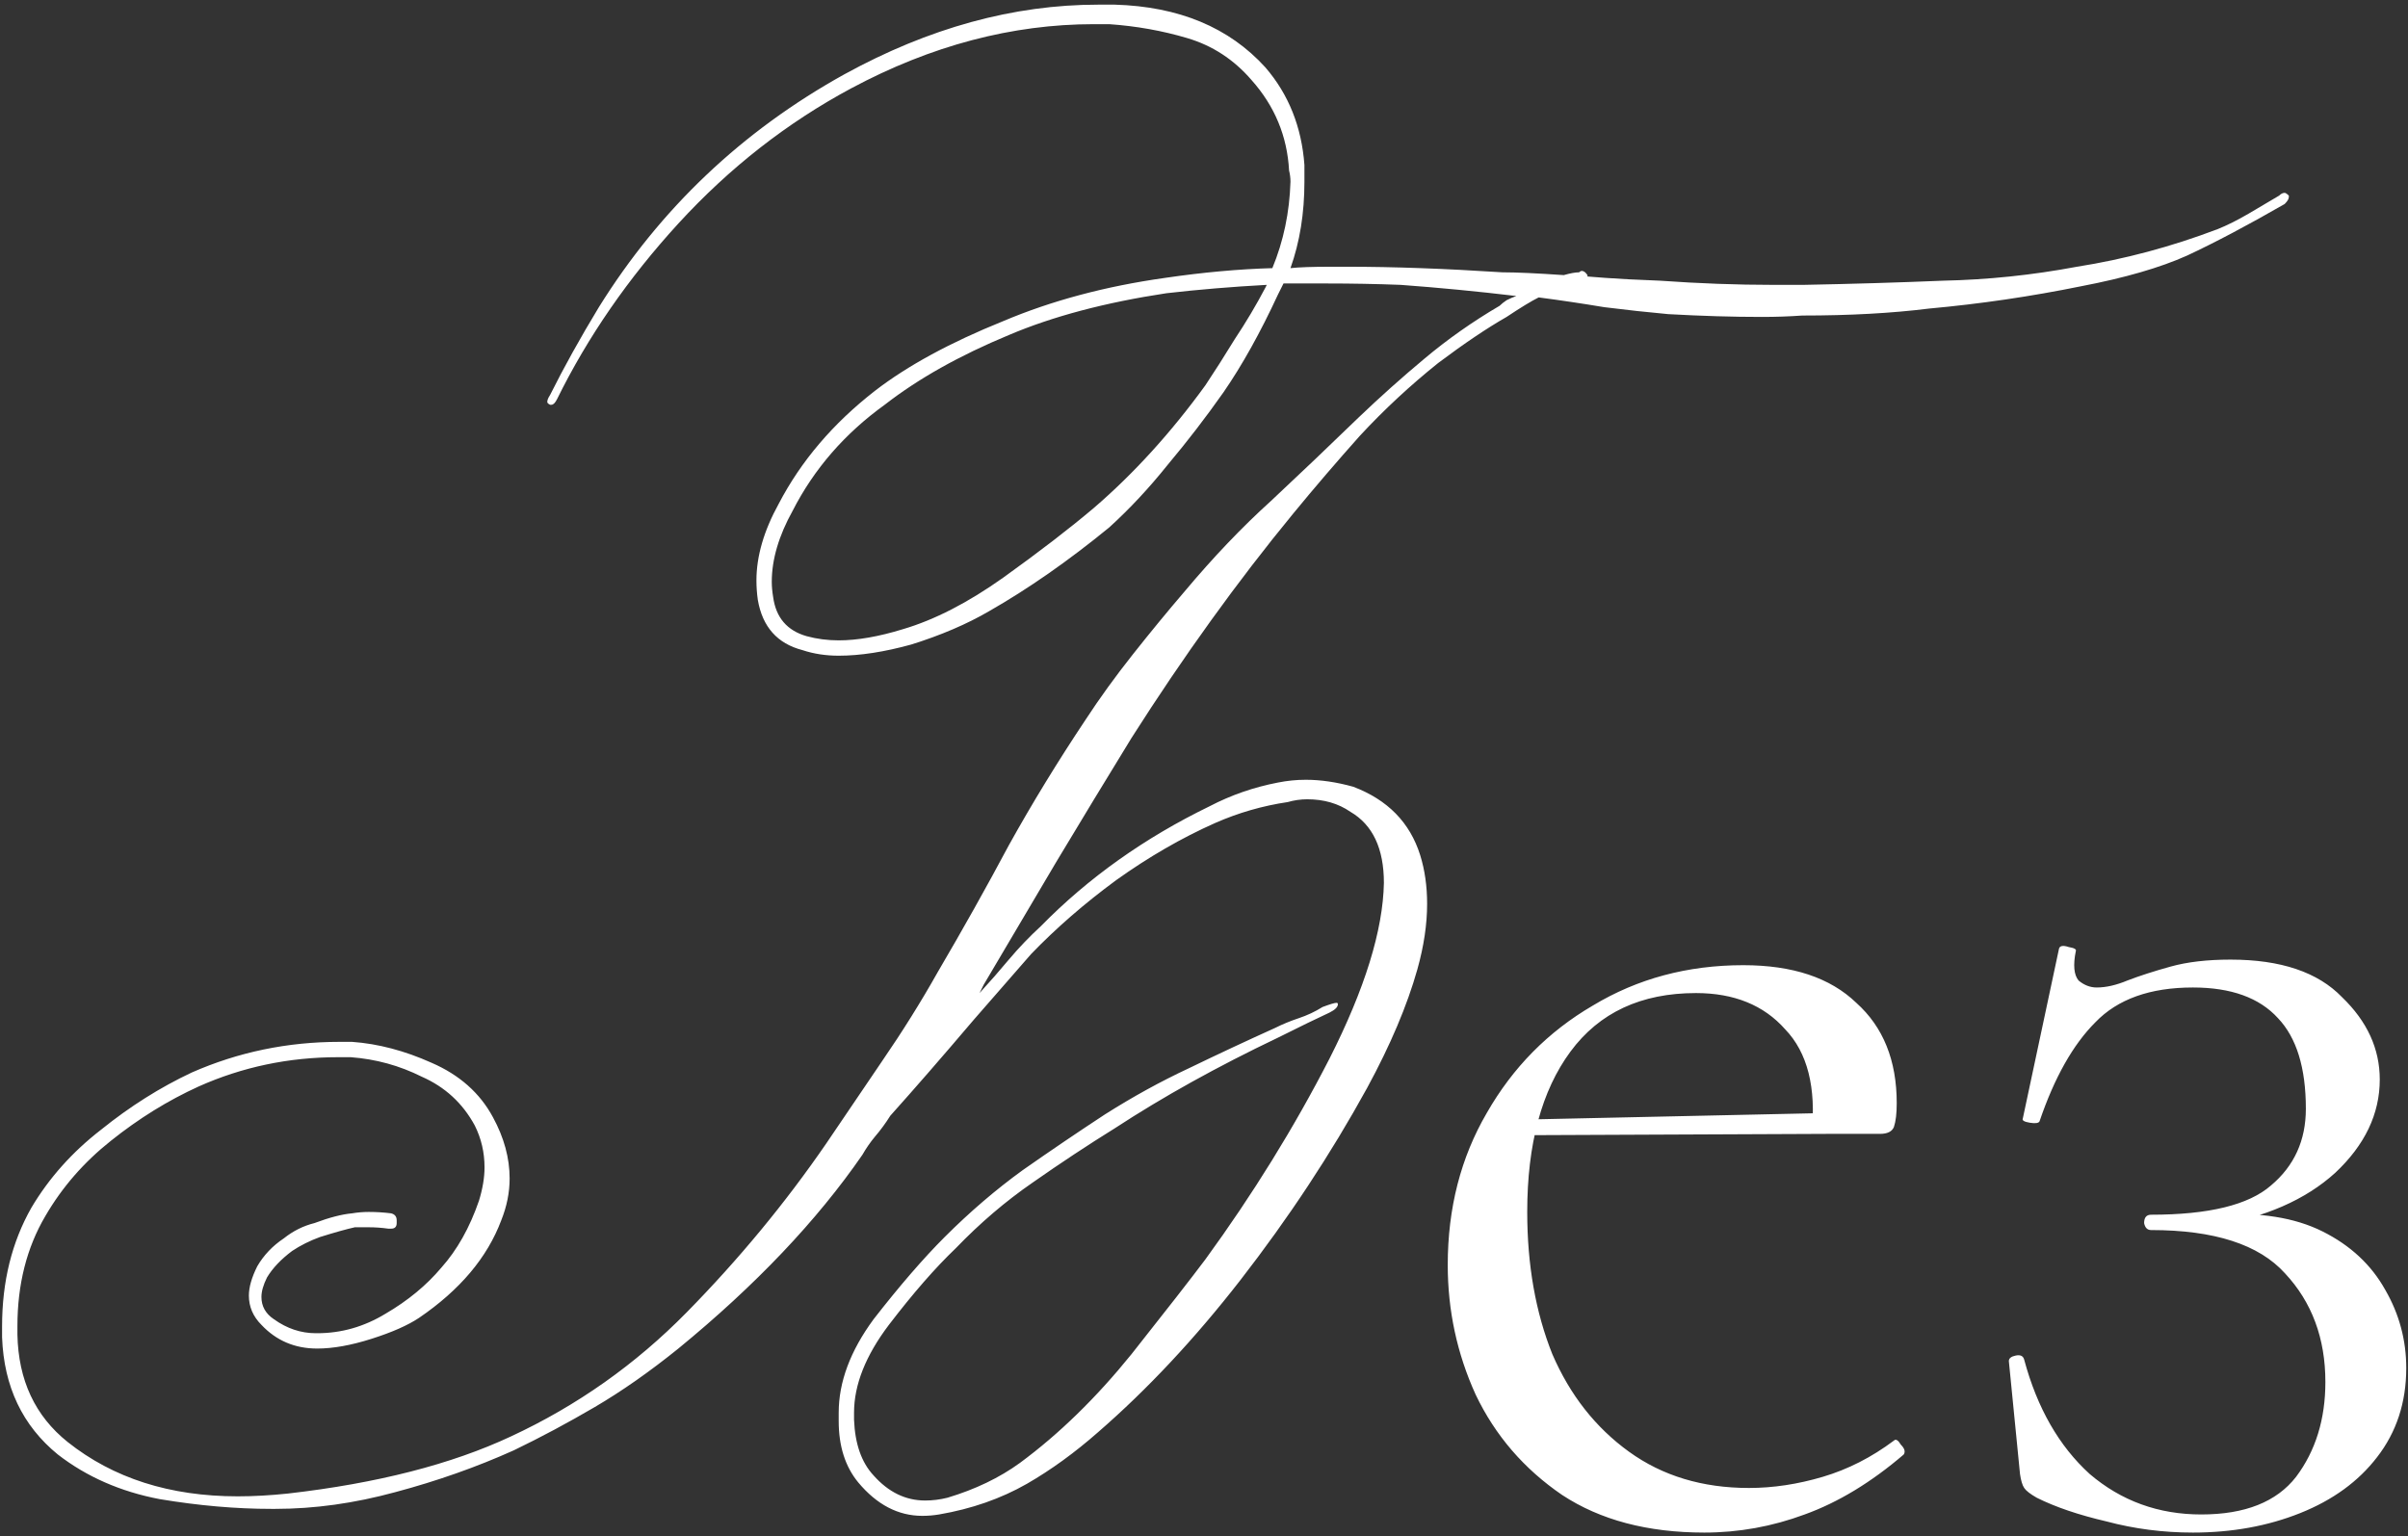 <?xml version="1.0" encoding="UTF-8"?> <svg xmlns="http://www.w3.org/2000/svg" width="351" height="224" viewBox="0 0 351 224" fill="none"><rect x="0" y="0" width="351" height="224" fill="#333333" stroke="none"/><path d="M224.283 43.361C223.199 43.903 221.641 44.851 219.609 46.206C216.763 47.832 213.443 50.068 209.649 52.913C205.585 56.165 201.791 59.688 198.268 63.482C194.88 67.276 191.628 71.07 188.512 74.864C180.382 84.756 172.523 95.663 164.935 107.587C161.276 113.549 157.618 119.579 153.959 125.676C150.436 131.638 146.913 137.6 143.39 143.562C143.255 143.833 143.052 144.24 142.781 144.782C144.271 143.156 145.694 141.53 147.049 139.904C148.539 138.142 150.098 136.516 151.724 135.026C158.634 127.98 166.832 122.153 176.317 117.546C179.433 115.92 182.753 114.769 186.276 114.091C187.631 113.82 188.986 113.685 190.341 113.685C192.509 113.685 194.812 114.023 197.251 114.701C202.265 116.598 205.517 119.918 207.007 124.66C207.685 126.828 208.023 129.199 208.023 131.774C208.023 134.755 207.549 137.939 206.601 141.326C205.11 146.611 202.671 152.37 199.284 158.603C193.999 168.223 187.834 177.573 180.788 186.651C174.149 195.187 167.238 202.572 160.057 208.805C156.669 211.786 153.214 214.293 149.691 216.325C145.897 218.493 141.629 219.984 136.886 220.797C136.073 220.932 135.26 221 134.447 221C130.924 221 127.808 219.374 125.098 216.122C123.201 213.819 122.252 210.838 122.252 207.179C122.252 206.773 122.252 206.366 122.252 205.96C122.252 201.488 123.946 196.949 127.334 192.342C131.128 187.464 134.583 183.467 137.699 180.35C141.358 176.692 145.152 173.44 149.081 170.594C153.146 167.749 157.144 165.039 161.073 162.464C165.138 159.89 169.203 157.654 173.268 155.757C177.468 153.725 181.669 151.76 185.869 149.863C186.953 149.321 188.105 148.847 189.325 148.44C190.544 148.034 191.696 147.492 192.78 146.814C193.864 146.408 194.541 146.204 194.812 146.204C194.948 146.204 195.016 146.272 195.016 146.408C195.016 146.814 194.609 147.221 193.796 147.627C192.035 148.44 189.528 149.66 186.276 151.286C177.468 155.486 169.542 159.89 162.496 164.497C158.566 166.936 154.569 169.578 150.504 172.424C146.575 175.134 142.848 178.318 139.325 181.976C136.344 184.822 133.092 188.548 129.569 193.155C126.182 197.626 124.488 201.895 124.488 205.96C124.488 206.366 124.488 206.705 124.488 206.976C124.624 210.499 125.572 213.209 127.334 215.106C129.502 217.545 132.008 218.764 134.854 218.764C135.938 218.764 137.022 218.629 138.106 218.358C142.171 217.138 145.694 215.445 148.675 213.277C154.366 209.076 159.786 203.792 164.935 197.423C170.084 190.919 173.674 186.312 175.707 183.602C182.617 174.117 188.647 164.361 193.796 154.334C198.945 144.172 201.587 135.636 201.723 128.725C201.723 123.712 200.097 120.256 196.845 118.359C195.083 117.14 192.983 116.53 190.544 116.53C189.596 116.53 188.647 116.666 187.699 116.937C184.04 117.479 180.517 118.495 177.13 119.985C172.252 122.153 167.441 124.931 162.699 128.319C158.092 131.706 153.959 135.297 150.301 139.091C149.488 140.039 146.71 143.223 141.968 148.643C137.361 154.063 133.296 158.738 129.773 162.668C129.095 163.752 128.35 164.768 127.537 165.716C126.859 166.529 126.25 167.41 125.708 168.359C119.068 177.979 110.125 187.396 98.879 196.61C94.678 199.998 90.613 202.843 86.684 205.147C82.754 207.45 78.825 209.55 74.895 211.447C69.476 213.886 63.717 215.919 57.619 217.545C51.657 219.171 45.831 219.984 40.14 219.984C39.869 219.984 39.666 219.984 39.53 219.984C34.381 219.984 28.961 219.51 23.27 218.561C17.579 217.477 12.634 215.309 8.433 212.057C3.284 207.857 0.574 202.166 0.303 194.984C0.303 194.442 0.303 193.9 0.303 193.358C0.303 186.854 1.726 181.095 4.571 176.082C7.146 171.746 10.533 167.952 14.734 164.7C18.934 161.313 23.338 158.535 27.945 156.367C34.72 153.386 41.901 151.895 49.489 151.895C50.031 151.895 50.641 151.895 51.319 151.895C55.113 152.166 58.974 153.183 62.904 154.944C66.969 156.706 69.95 159.348 71.847 162.871C73.473 165.852 74.286 168.833 74.286 171.814C74.286 173.846 73.879 175.879 73.066 177.911C71.034 183.331 67.037 188.074 61.075 192.139C59.449 193.223 57.145 194.239 54.164 195.187C51.183 196.136 48.541 196.61 46.237 196.61C42.986 196.61 40.276 195.458 38.108 193.155C36.888 191.935 36.278 190.513 36.278 188.887C36.278 187.667 36.685 186.244 37.498 184.618C38.446 182.992 39.733 181.637 41.359 180.553C42.715 179.469 44.205 178.724 45.831 178.318C47.999 177.505 49.828 177.031 51.319 176.895C52.132 176.76 52.945 176.692 53.758 176.692C54.842 176.692 55.926 176.76 57.01 176.895C57.552 177.031 57.823 177.369 57.823 177.911C57.823 178.047 57.823 178.182 57.823 178.318C57.823 178.86 57.552 179.131 57.01 179.131C56.874 179.131 56.739 179.131 56.603 179.131C55.655 178.995 54.706 178.927 53.758 178.927C53.08 178.927 52.403 178.927 51.725 178.927C50.506 179.198 48.812 179.673 46.644 180.35C45.153 180.892 43.798 181.57 42.579 182.383C40.953 183.602 39.733 184.889 38.92 186.244C38.379 187.328 38.108 188.277 38.108 189.09C38.108 190.445 38.717 191.529 39.937 192.342C41.834 193.697 43.866 194.374 46.034 194.374C46.034 194.374 46.102 194.374 46.237 194.374C49.76 194.374 53.08 193.426 56.197 191.529C59.449 189.632 62.159 187.396 64.327 184.822C66.63 182.247 68.459 178.995 69.814 175.066C70.356 173.304 70.627 171.678 70.627 170.188C70.627 168.02 70.153 165.987 69.205 164.09C67.443 160.838 64.869 158.467 61.481 156.977C58.229 155.351 54.774 154.402 51.115 154.131C50.573 154.131 49.964 154.131 49.286 154.131C42.105 154.131 35.33 155.554 28.961 158.399C24.49 160.432 20.222 163.074 16.157 166.326C12.227 169.443 9.043 173.101 6.604 177.302C3.894 181.908 2.539 187.261 2.539 193.358C2.539 193.765 2.539 194.171 2.539 194.578C2.674 201.217 5.113 206.434 9.856 210.228C16.495 215.512 24.761 218.155 34.652 218.155C36.956 218.155 39.395 218.019 41.969 217.748C54.977 216.258 65.817 213.48 74.489 209.415C84.109 204.943 92.646 198.914 100.098 191.326C107.686 183.602 114.461 175.405 120.423 166.733C122.998 162.939 125.708 158.941 128.553 154.741C131.534 150.405 134.244 146.069 136.683 141.733C140.342 135.5 143.797 129.335 147.049 123.237C150.436 117.14 154.163 111.042 158.228 104.945C160.26 101.828 162.564 98.644 165.138 95.392C167.712 92.14 170.219 89.091 172.658 86.246C176.859 81.233 181.059 76.829 185.26 73.035C189.46 69.105 193.728 65.04 198.064 60.84C201.181 57.859 204.365 55.014 207.617 52.303C211.004 49.458 214.663 46.883 218.592 44.58C218.863 44.309 219.202 44.038 219.609 43.767C220.151 43.496 220.625 43.293 221.031 43.157C215.34 42.48 209.717 41.938 204.162 41.531C200.639 41.396 197.048 41.328 193.39 41.328C191.357 41.328 189.257 41.328 187.089 41.328L186.276 42.954C183.701 48.51 181.059 53.252 178.349 57.181C175.775 60.84 173.065 64.363 170.219 67.75C167.509 71.138 164.664 74.187 161.683 76.897C155.721 81.775 149.894 85.84 144.203 89.091C140.951 90.989 137.157 92.615 132.821 93.969C128.892 95.053 125.369 95.596 122.252 95.596C120.356 95.596 118.594 95.325 116.968 94.782C113.31 93.834 111.142 91.395 110.464 87.466C110.329 86.517 110.261 85.569 110.261 84.62C110.261 81.097 111.345 77.371 113.513 73.441C116.765 67.208 121.439 61.721 127.537 56.978C132.279 53.32 138.512 49.932 146.236 46.816C153.282 43.835 161.141 41.734 169.813 40.515C175.368 39.702 180.585 39.228 185.463 39.092C187.089 35.163 187.97 30.962 188.105 26.491C188.105 25.949 188.037 25.407 187.902 24.865C187.631 19.851 185.802 15.448 182.414 11.654C179.84 8.673 176.723 6.64 173.065 5.556C169.406 4.472 165.612 3.795 161.683 3.524C160.87 3.524 160.125 3.524 159.447 3.524C147.523 3.524 135.735 6.64 124.082 12.873C114.732 17.887 106.331 24.458 98.879 32.588C91.562 40.583 85.668 49.119 81.196 58.198C80.925 58.74 80.654 59.011 80.383 59.011C80.248 59.011 80.18 59.011 80.18 59.011C79.909 58.875 79.773 58.74 79.773 58.604C79.773 58.333 79.909 57.995 80.18 57.588C82.213 53.523 84.584 49.255 87.294 44.783C96.237 30.42 108.161 19.106 123.065 10.841C135.396 4.066 147.726 0.678 160.057 0.678C160.87 0.678 161.683 0.678 162.496 0.678C171.845 0.949 179.162 3.998 184.447 9.825C187.834 13.754 189.731 18.496 190.138 24.052C190.138 24.865 190.138 25.678 190.138 26.491C190.138 31.098 189.46 35.298 188.105 39.092C189.325 38.957 191.289 38.889 193.999 38.889C194.812 38.889 195.625 38.889 196.438 38.889C203.078 38.889 210.598 39.16 218.999 39.702C221.031 39.702 224.012 39.838 227.942 40.109C228.89 39.838 229.636 39.702 230.178 39.702C230.313 39.567 230.449 39.499 230.584 39.499C230.855 39.499 231.126 39.702 231.397 40.109C231.397 40.109 231.397 40.176 231.397 40.312C231.397 40.312 232.278 40.38 234.039 40.515C235.801 40.651 238.443 40.786 241.966 40.922C247.657 41.328 253.145 41.531 258.429 41.531C259.92 41.531 261.41 41.531 262.901 41.531C269.947 41.396 276.722 41.193 283.226 40.922C289.73 40.786 296.233 40.109 302.737 38.889C309.648 37.805 316.491 35.976 323.266 33.401C324.621 32.859 326.111 32.114 327.737 31.166C329.363 30.217 330.854 29.336 332.209 28.523C332.48 28.252 332.75 28.117 333.021 28.117C333.157 28.117 333.36 28.252 333.631 28.523C333.631 28.523 333.631 28.591 333.631 28.727C333.631 28.998 333.428 29.336 333.021 29.743C327.602 32.859 322.859 35.366 318.794 37.263C314.865 39.025 309.716 40.515 303.347 41.735C296.03 43.225 288.646 44.309 281.193 44.986C275.773 45.664 269.608 46.003 262.697 46.003C260.8 46.138 258.836 46.206 256.803 46.206C252.603 46.206 248.063 46.071 243.186 45.8C240.205 45.529 237.088 45.19 233.836 44.783C230.584 44.241 227.4 43.767 224.283 43.361ZM184.65 41.531C179.636 41.802 174.758 42.209 170.016 42.751C161.073 44.106 153.417 46.138 147.049 48.848C139.867 51.829 133.838 55.217 128.96 59.011C123.133 63.211 118.662 68.36 115.545 74.458C113.513 78.116 112.497 81.571 112.497 84.823C112.497 85.501 112.564 86.246 112.7 87.059C113.106 90.04 114.732 91.937 117.578 92.75C119.068 93.156 120.626 93.36 122.252 93.36C124.962 93.36 128.079 92.818 131.602 91.734C136.209 90.379 141.087 87.872 146.236 84.214C151.52 80.42 155.924 77.032 159.447 74.051C165.273 69.038 170.693 63.076 175.707 56.165C177.062 54.133 178.485 51.897 179.975 49.458C181.601 47.019 183.092 44.512 184.447 41.938C184.582 41.667 184.65 41.531 184.65 41.531ZM248.427 223.439C240.162 223.439 233.251 221.61 227.696 217.951C222.14 214.157 217.94 209.279 215.094 203.317C212.384 197.355 211.029 191.055 211.029 184.415C211.029 176.15 212.926 168.765 216.72 162.261C220.514 155.622 225.663 150.405 232.167 146.611C238.671 142.681 245.988 140.717 254.118 140.717C261.3 140.717 266.787 142.546 270.581 146.204C274.511 149.727 276.475 154.605 276.475 160.838C276.475 162.329 276.34 163.481 276.069 164.294C275.798 164.971 275.12 165.31 274.036 165.31H264.077C264.755 158.535 263.468 153.454 260.216 150.066C257.099 146.543 252.763 144.782 247.208 144.782C239.213 144.782 233.116 147.627 228.915 153.318C224.715 159.009 222.615 166.8 222.615 176.692C222.615 184.415 223.834 191.326 226.273 197.423C228.847 203.385 232.574 208.128 237.452 211.651C242.33 215.174 248.156 216.935 254.931 216.935C258.454 216.935 262.045 216.393 265.703 215.309C269.362 214.225 272.817 212.464 276.069 210.025C276.34 209.754 276.679 209.957 277.085 210.634C277.627 211.176 277.763 211.651 277.492 212.057C272.749 216.122 267.939 219.035 263.061 220.797C258.319 222.558 253.441 223.439 248.427 223.439ZM219.972 165.513L219.769 163.277L266.516 162.261V165.31L219.972 165.513ZM320.868 220.797C327.236 220.797 331.843 218.968 334.689 215.309C337.534 211.515 338.957 206.908 338.957 201.488C338.957 195.12 336.992 189.835 333.063 185.635C329.269 181.434 322.765 179.334 313.551 179.334C313.009 179.334 312.67 178.995 312.535 178.318C312.535 177.505 312.873 177.098 313.551 177.098C321.952 177.098 327.778 175.676 331.03 172.83C334.418 169.985 336.111 166.258 336.111 161.651C336.111 155.689 334.757 151.286 332.047 148.44C329.337 145.459 325.204 143.969 319.648 143.969C313.415 143.969 308.673 145.662 305.421 149.05C302.169 152.302 299.459 157.112 297.291 163.481C297.155 163.752 296.681 163.819 295.868 163.684C295.055 163.548 294.716 163.345 294.852 163.074L300.136 138.278C300.272 137.871 300.746 137.803 301.559 138.074C302.372 138.21 302.711 138.413 302.575 138.684C302.169 140.717 302.304 142.139 302.982 142.952C303.795 143.63 304.676 143.969 305.624 143.969C306.979 143.969 308.47 143.63 310.096 142.952C311.857 142.275 313.957 141.597 316.396 140.92C318.835 140.242 321.749 139.904 325.136 139.904C332.453 139.904 337.873 141.733 341.396 145.391C345.054 148.914 346.884 152.912 346.884 157.383C346.884 162.397 344.716 166.936 340.38 171.001C336.044 174.93 330.15 177.505 322.697 178.724L323.104 177.098C329.337 176.692 334.486 177.505 338.55 179.537C342.615 181.57 345.664 184.415 347.697 188.074C349.729 191.597 350.745 195.391 350.745 199.456C350.745 204.469 349.323 208.805 346.477 212.464C343.767 215.987 340.041 218.697 335.298 220.594C330.556 222.49 325.339 223.439 319.648 223.439C315.312 223.439 311.112 222.897 307.047 221.813C302.982 220.865 299.594 219.713 296.884 218.358C295.936 217.816 295.326 217.342 295.055 216.935C294.784 216.529 294.581 215.851 294.445 214.903L292.819 198.439C292.819 198.033 293.158 197.762 293.836 197.626C294.513 197.491 294.92 197.694 295.055 198.236C296.952 205.282 300.136 210.838 304.608 214.903C309.215 218.832 314.635 220.797 320.868 220.797Z" fill="white"></path></svg> 
